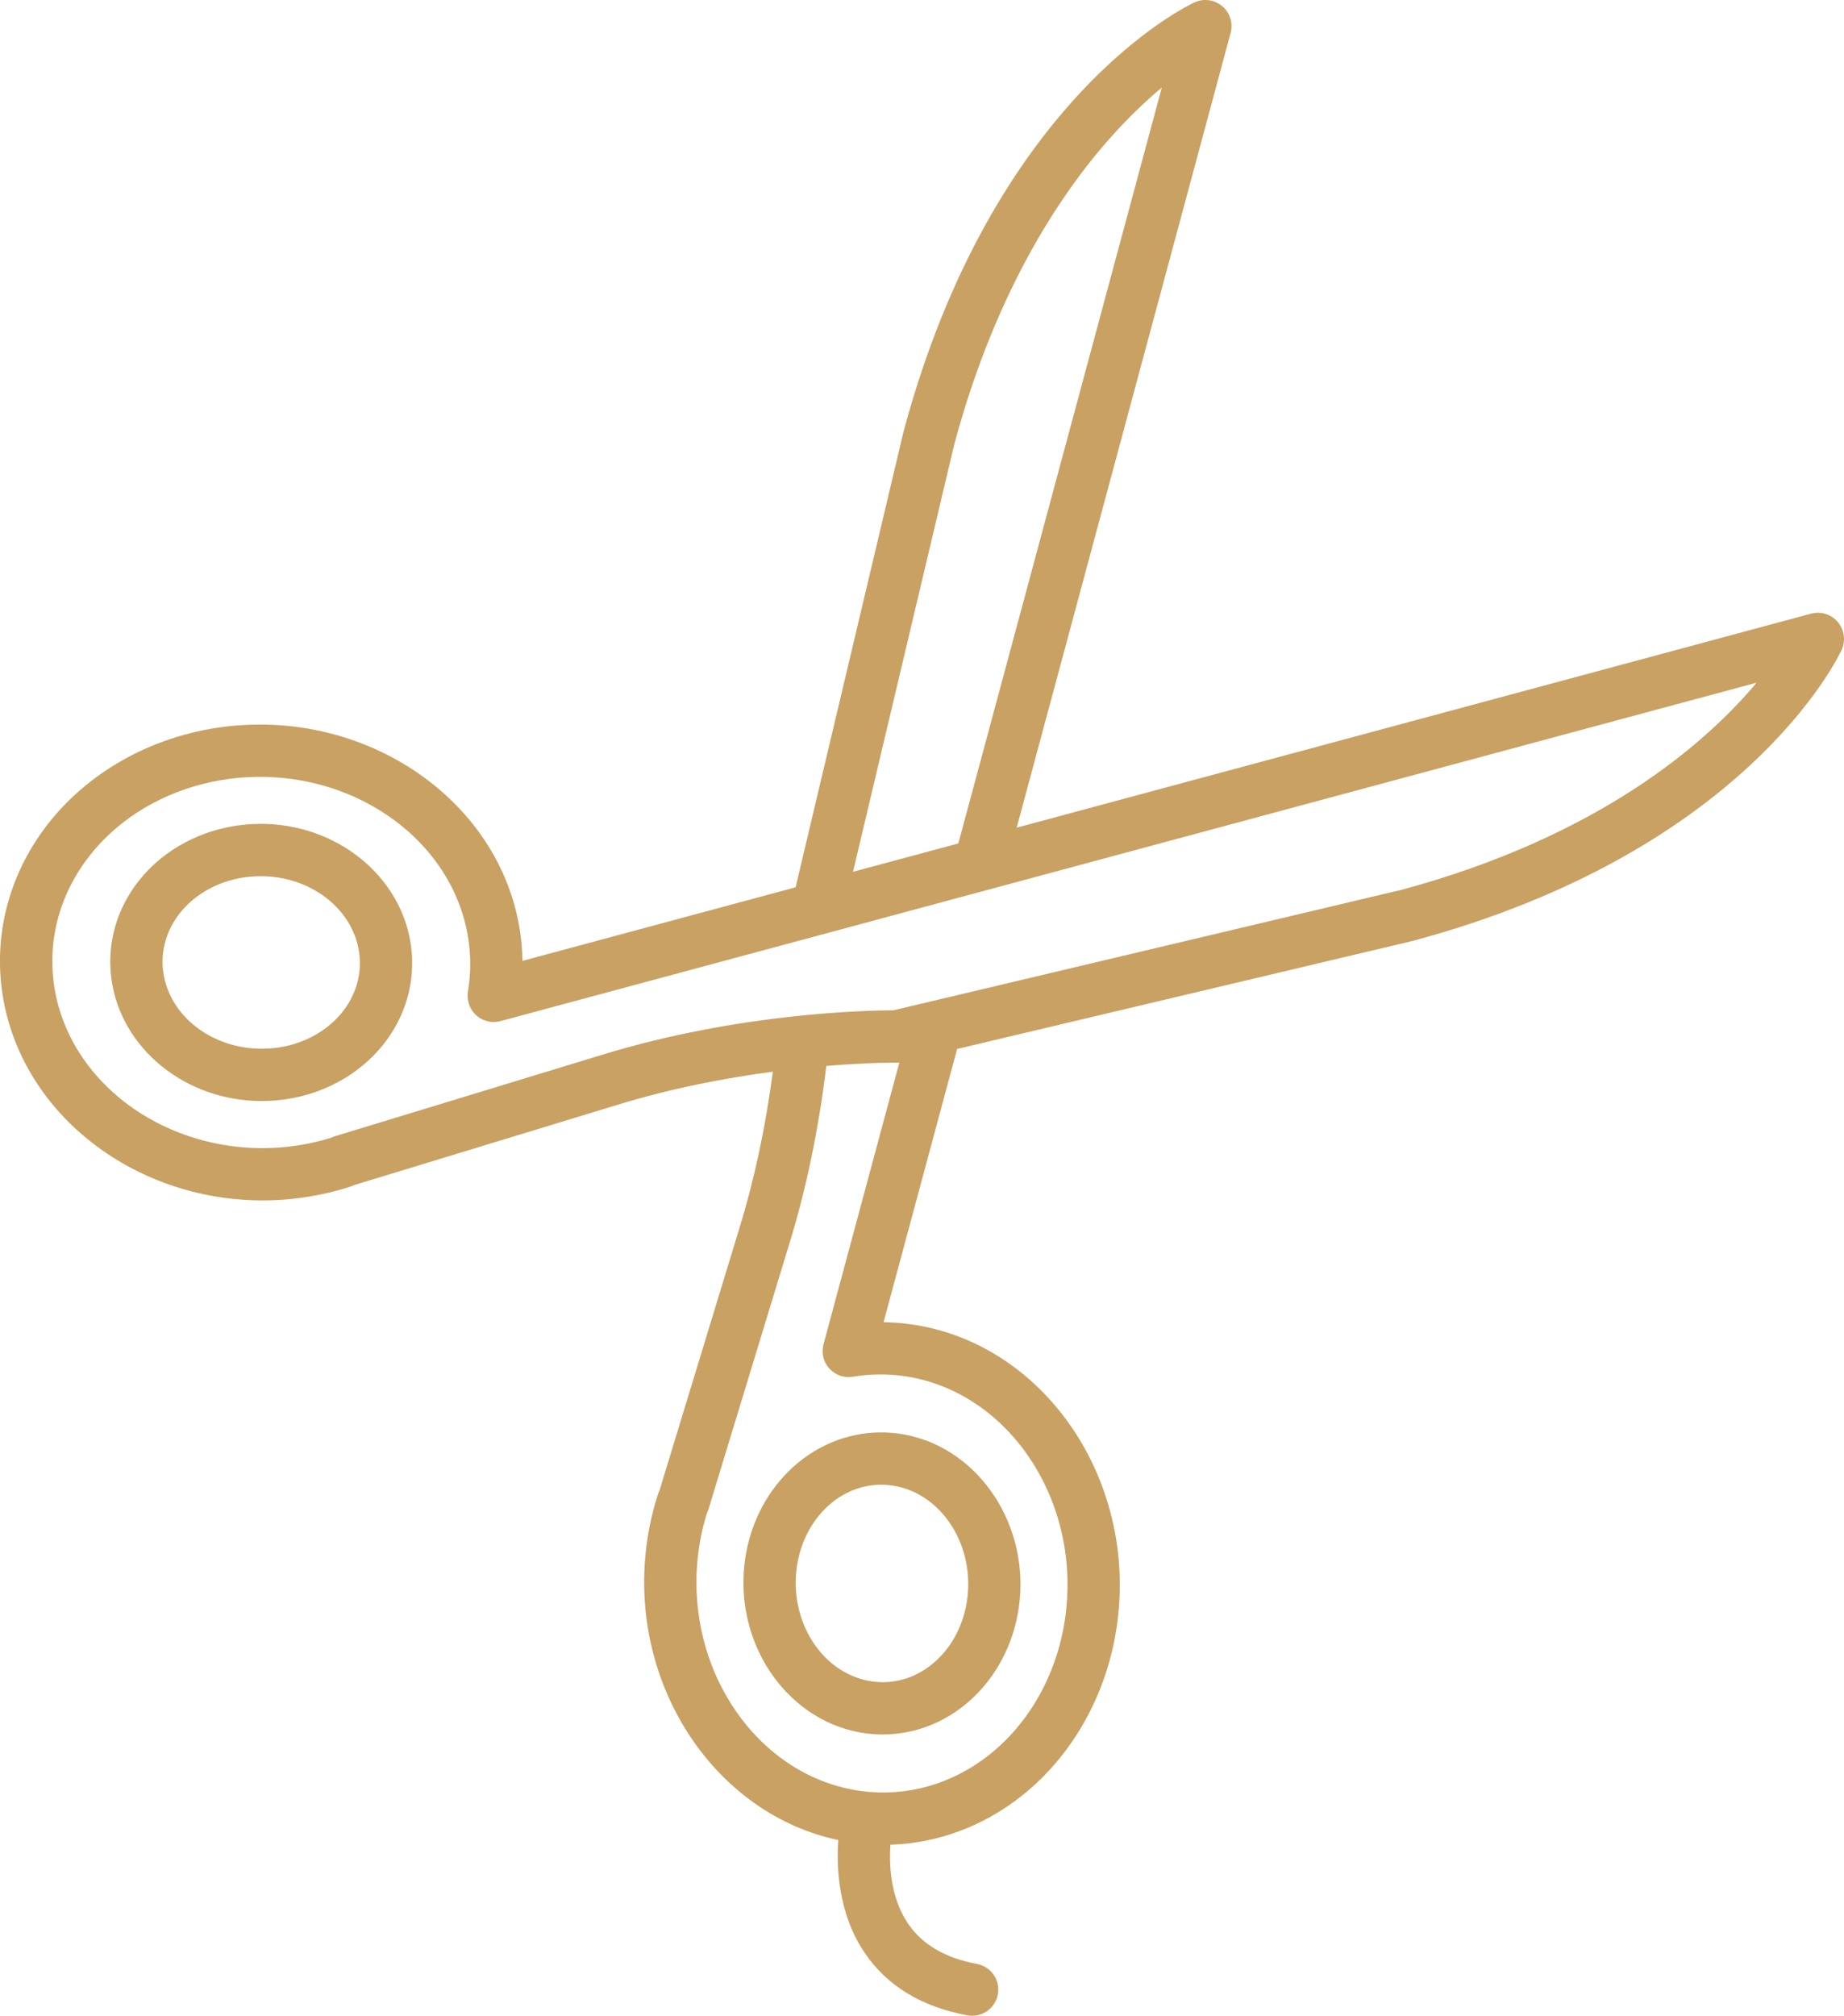 <?xml version="1.0" encoding="UTF-8"?>
<svg xmlns="http://www.w3.org/2000/svg" id="Layer_2" viewBox="0 0 529.16 578.19">
  <g id="Layer_1-2">
    <g>
      <path d="M527.39,178.43c-1.88-2.23-4.87-3.16-7.68-2.41l-227.96,61.39L353.14,9.45c.76-2.81-.18-5.81-2.41-7.68-2.23-1.88-5.34-2.3-7.98-1.07-2.35,1.09-57.92,27.73-83.49,123.2-.02,.07-.04,.14-.05,.21l-30.9,130.4-78.39,21.11c-.04-2.47-.21-4.93-.54-7.39-4.94-37.26-42.25-64.16-83.2-59.97-20.9,2.14-39.92,12.27-52.18,27.78-10.94,13.85-15.72,30.86-13.46,47.88,4.61,34.69,37.28,60.4,74.79,60.4,2.78,0,5.59-.14,8.42-.43,5.8-.6,11.52-1.8,16.97-3.58,.35-.11,.67-.26,.99-.41l75.29-22.94c15.88-4.89,31.56-7.81,44.78-9.56-2.1,15.87-5.29,30.9-9.57,44.79l-22.94,75.29c-.15,.31-.29,.63-.4,.96-1.79,5.44-2.99,11.15-3.59,16.98-4.01,39.19,20.5,75.06,55.29,82.38-.55,7.4-.19,20.84,7.51,32.27,6.41,9.52,16.35,15.57,29.53,18,.46,.08,.92,.13,1.37,.13,3.55,0,6.7-2.53,7.37-6.14,.75-4.07-1.94-7.98-6.02-8.73-9.03-1.66-15.67-5.55-19.75-11.55-5.22-7.68-5.44-17.35-5.06-22.64,13.48-.44,26.55-5.23,37.61-13.97,15.52-12.26,25.65-31.27,27.78-52.18,4.19-40.93-22.71-78.25-59.97-83.19-2.46-.33-4.93-.5-7.39-.54l21.11-78.38,130.4-30.91c.07-.02,.14-.03,.21-.05,95.47-25.57,122.11-81.14,123.2-83.49,1.22-2.64,.8-5.75-1.07-7.98Zm-253.61-50.76c12.36-46.09,32.18-74.45,46.64-90.14,4.66-5.05,9.07-9.15,12.98-12.42l-58.39,216.82-30.23,8.14,29.01-122.4Zm32.21,333.78c-1.73,16.89-9.8,32.18-22.16,41.93-10.64,8.41-23.64,12.09-36.6,10.37-29.3-3.89-50.39-33.86-47.02-66.8,.45-4.4,1.34-8.7,2.62-12.82,.18-.36,.33-.74,.45-1.13l23.28-76.42c4.84-15.73,8.38-32.81,10.56-50.83,12.08-1.01,19.82-.95,20-.94,.32,0,.65-.02,.97-.05l-21.76,80.8s-.01,.06-.02,.09c-.04,.15-.07,.31-.1,.47-.02,.09-.04,.19-.05,.28-.02,.14-.03,.28-.05,.41-.01,.12-.02,.23-.03,.35,0,.11,0,.22,0,.33,0,.15,0,.29,0,.43,0,.09,.01,.18,.02,.27,.01,.16,.03,.33,.06,.49,0,.03,0,.06,0,.09,.01,.06,.03,.12,.04,.18,.03,.15,.06,.31,.1,.46,.03,.11,.06,.21,.09,.32,.04,.12,.08,.24,.12,.36,.05,.13,.1,.25,.15,.37,.04,.09,.08,.19,.12,.28,.06,.13,.13,.27,.2,.39,.04,.08,.09,.16,.13,.24,.08,.13,.16,.26,.25,.38,.05,.08,.1,.15,.16,.22,.09,.12,.18,.23,.27,.34,.06,.08,.13,.15,.2,.23,.09,.1,.18,.2,.28,.29,.08,.08,.16,.16,.25,.23,.09,.08,.19,.16,.28,.24,.09,.08,.19,.15,.28,.22,.1,.07,.2,.14,.3,.21,.1,.07,.2,.13,.3,.19,.11,.07,.23,.13,.35,.2,.09,.05,.18,.1,.27,.14,.14,.07,.29,.13,.43,.19,.08,.03,.15,.06,.23,.09,.17,.06,.35,.12,.53,.17,.04,.01,.08,.03,.12,.04,.02,0,.03,0,.05,0,.58,.15,1.18,.24,1.8,.24,.04,0,.07,0,.11,0,.04,0,.09-.01,.13-.01,.33,0,.67-.03,1-.08,.04,0,.08,0,.11-.01h0c4.66-.79,9.42-.87,14.15-.24,29.3,3.89,50.4,33.85,47.02,66.8Zm95.51-206.06l-134.3,31.84c-.23,.04-.45,.1-.67,.16l-10.19,2.41c-6.55,0-43.99,.59-83.73,12.81l-76.44,23.29c-.38,.12-.75,.27-1.1,.44-4.15,1.28-8.46,2.17-12.85,2.63-32.92,3.38-62.91-17.72-66.8-47.02-1.72-12.96,1.96-25.96,10.37-36.6,9.75-12.35,25.04-20.43,41.93-22.16,32.94-3.38,62.91,17.72,66.8,47.03,.63,4.72,.55,9.48-.24,14.15,0,.03,0,.06,0,.08-.03,.16-.04,.33-.06,.5,0,.09-.02,.17-.02,.26,0,.14,0,.29,0,.44,0,.11,0,.22,0,.33,0,.12,.02,.23,.03,.35,.01,.14,.03,.28,.05,.42,.01,.09,.03,.18,.05,.28,.03,.16,.06,.31,.1,.47,0,.03,.01,.06,.02,.09,.02,.06,.04,.12,.06,.18,.04,.15,.09,.29,.14,.44,.04,.1,.08,.21,.12,.31,.05,.12,.1,.24,.15,.35,.06,.12,.12,.23,.18,.35,.05,.09,.1,.19,.16,.28,.07,.12,.15,.24,.23,.36,.06,.08,.11,.16,.17,.24,.08,.11,.17,.22,.26,.33,.07,.08,.14,.16,.21,.24,.09,.09,.17,.19,.26,.28,.09,.09,.17,.17,.26,.25,.08,.07,.17,.15,.25,.22,.11,.09,.22,.17,.33,.26,.08,.06,.15,.11,.23,.17,.12,.08,.25,.16,.38,.24,.08,.05,.16,.09,.23,.13,.13,.07,.26,.14,.4,.2,.09,.04,.18,.08,.27,.12,.12,.05,.25,.1,.38,.15,.12,.04,.23,.08,.35,.12,.11,.03,.22,.07,.33,.1,.15,.04,.29,.07,.44,.1,.06,.01,.12,.03,.19,.04,.03,0,.06,0,.09,.01,.16,.02,.32,.04,.48,.06,.09,0,.19,.02,.28,.02,.14,0,.28,0,.42,0,.12,0,.24,0,.35,0,.11,0,.21-.02,.32-.03,.15-.01,.3-.03,.45-.05,.08-.01,.16-.03,.24-.04,.17-.03,.34-.07,.51-.11,.02,0,.05,0,.07-.02l139.1-37.46c.22-.05,.43-.11,.64-.17l220.71-59.44c-14.32,17.1-44.83,44.13-102.58,59.61Z" style="fill:#c8a163;"></path>
      <path d="M74.79,236.32c-1.61,0-3.24,.08-4.85,.25-12.04,1.23-23.02,7.09-30.11,16.08-6.4,8.11-9.19,18.07-7.87,28.05,2.66,20.02,21.22,35.12,43.17,35.12,1.61,0,3.25-.08,4.85-.25,12.04-1.23,23.01-7.09,30.1-16.07,6.4-8.11,9.2-18.08,7.88-28.06-2.65-20.03-21.21-35.13-43.17-35.13Zm23.52,53.89c-4.59,5.82-11.83,9.62-19.85,10.44-1.1,.11-2.22,.17-3.33,.17-14.46,0-26.62-9.5-28.3-22.1-.79-5.93,.91-11.89,4.77-16.78,4.59-5.82,11.84-9.63,19.87-10.45,1.1-.11,2.22-.17,3.32-.17,14.47,0,26.63,9.5,28.3,22.1,.79,5.93-.91,11.89-4.78,16.79Z" style="fill:#c8a163;"></path>
      <path d="M213.59,449.17c-2.42,23.61,13.22,45.15,34.87,48.02,1.61,.21,3.25,.32,4.86,.32,0,0,0,0,0,0,20.15,0,37.03-16.47,39.27-38.3,2.42-23.6-13.23-45.14-34.88-48.02-1.61-.21-3.24-.32-4.85-.32-20.16,0-37.05,16.47-39.28,38.3Zm14.92,1.53c1.45-14.16,11.92-24.83,24.36-24.83,.95,0,1.92,.06,2.88,.19,13.69,1.82,23.53,16,21.93,31.62-1.45,14.16-11.92,24.83-24.35,24.83-.96,0-1.93-.06-2.89-.19-13.69-1.82-23.53-16-21.93-31.62Z" style="fill:#c8a163;"></path>
    </g>
  </g>
</svg>
